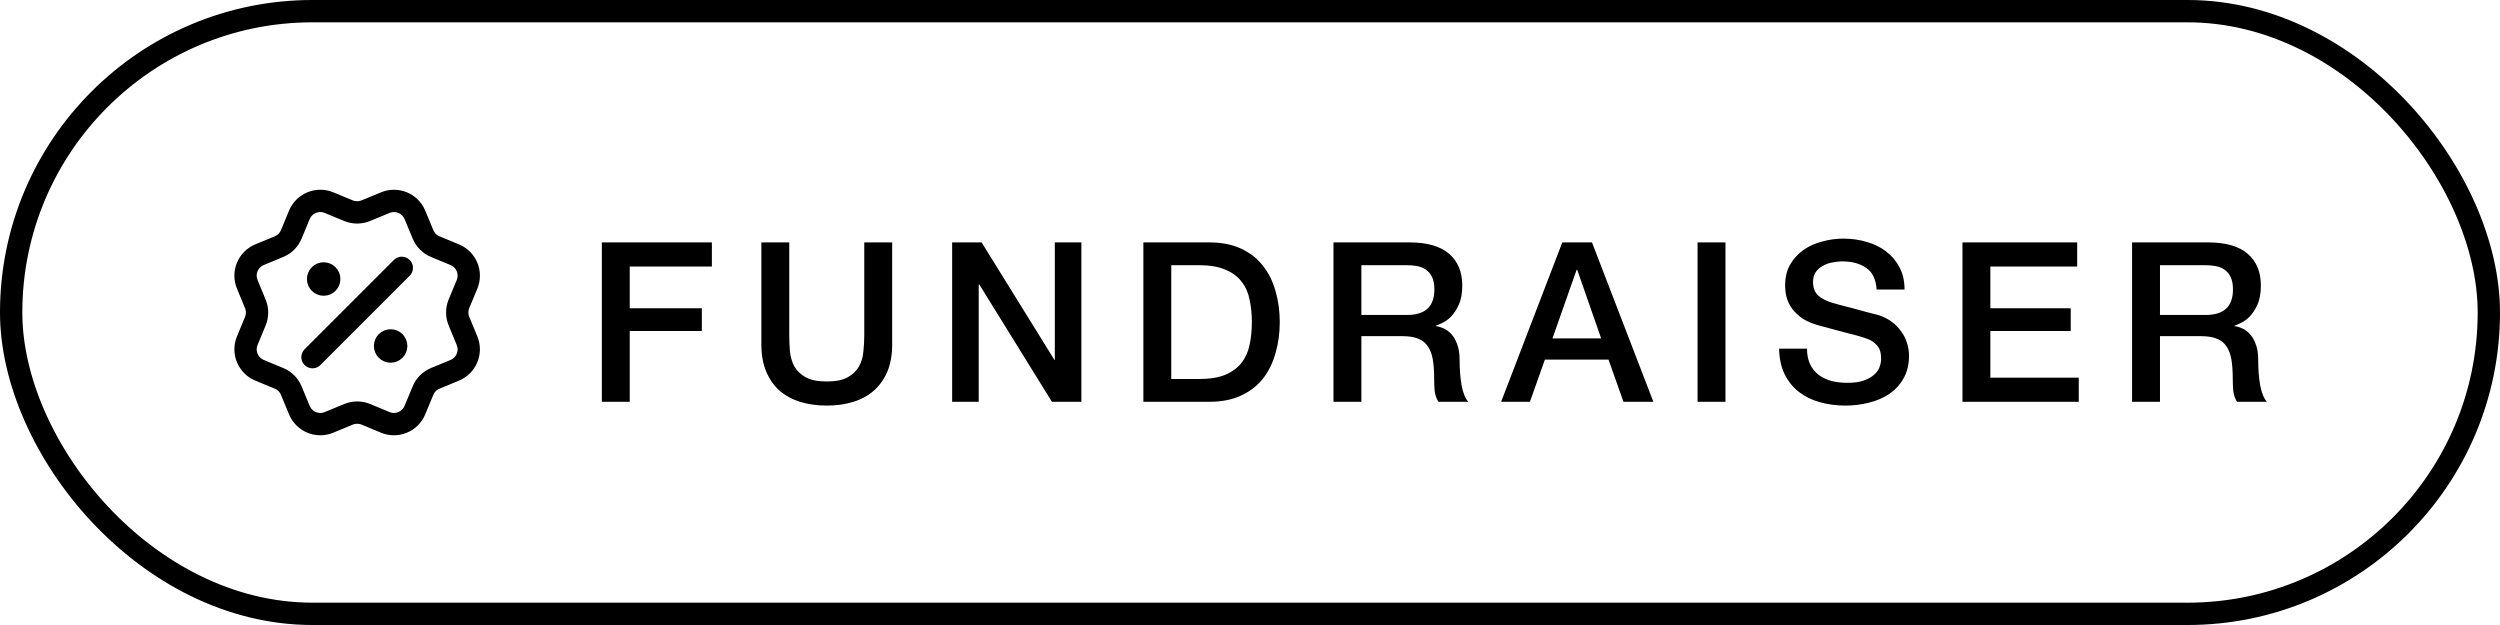 <svg xmlns="http://www.w3.org/2000/svg" width="112" height="28" viewBox="0 0 112 28" fill="none"><rect x="0.5" y="0.5" width="111" height="27" rx="13.5" stroke="black"></rect><g clip-path="url(#clip0_461_8675)"><path d="M14.5 12.5H14.505M17.5 15.5H17.505M18 12L14 16M18.951 10.499C19.053 10.748 19.251 10.946 19.5 11.05L20.373 11.411C20.622 11.514 20.82 11.712 20.923 11.961C21.026 12.21 21.026 12.49 20.923 12.739L20.561 13.611C20.458 13.86 20.458 14.14 20.562 14.389L20.922 15.261C20.974 15.384 21 15.517 21 15.65C21 15.784 20.974 15.916 20.922 16.039C20.871 16.162 20.797 16.274 20.702 16.369C20.608 16.463 20.495 16.538 20.372 16.589L19.5 16.95C19.251 17.053 19.053 17.251 18.95 17.5L18.588 18.372C18.485 18.622 18.288 18.819 18.038 18.923C17.789 19.026 17.51 19.026 17.261 18.923L16.389 18.561C16.14 18.459 15.86 18.459 15.611 18.562L14.738 18.923C14.49 19.026 14.21 19.026 13.961 18.923C13.712 18.82 13.515 18.622 13.411 18.373L13.05 17.5C12.947 17.251 12.749 17.053 12.5 16.95L11.628 16.589C11.379 16.485 11.181 16.288 11.078 16.039C10.975 15.79 10.975 15.51 11.078 15.261L11.439 14.389C11.542 14.14 11.541 13.861 11.438 13.612L11.078 12.738C11.026 12.615 11 12.483 11 12.349C11 12.216 11.026 12.084 11.077 11.96C11.129 11.837 11.203 11.725 11.298 11.63C11.392 11.536 11.504 11.461 11.628 11.41L12.5 11.049C12.748 10.946 12.946 10.749 13.05 10.5L13.411 9.627C13.514 9.378 13.712 9.181 13.961 9.077C14.21 8.974 14.49 8.974 14.739 9.077L15.611 9.439C15.86 9.541 16.14 9.541 16.389 9.438L17.262 9.078C17.511 8.975 17.79 8.975 18.039 9.078C18.288 9.181 18.486 9.379 18.589 9.628L18.951 10.501L18.951 10.499ZM14.75 12.5C14.75 12.638 14.638 12.75 14.5 12.75C14.362 12.75 14.25 12.638 14.25 12.5C14.25 12.362 14.362 12.25 14.5 12.25C14.638 12.25 14.75 12.362 14.75 12.5ZM17.75 15.5C17.75 15.638 17.638 15.75 17.5 15.75C17.362 15.75 17.25 15.638 17.25 15.5C17.25 15.362 17.362 15.25 17.5 15.25C17.638 15.25 17.75 15.362 17.75 15.5Z" stroke="black" stroke-linecap="round" stroke-linejoin="round"></path></g><path d="M26.962 10.86H31.892V11.94H28.212V13.81H31.442V14.83H28.212V18H26.962V10.86ZM34.109 10.86H35.359V15.02C35.359 15.26 35.37 15.503 35.389 15.75C35.416 15.997 35.483 16.22 35.59 16.42C35.703 16.613 35.87 16.773 36.09 16.9C36.316 17.027 36.633 17.09 37.039 17.09C37.446 17.09 37.76 17.027 37.98 16.9C38.206 16.773 38.373 16.613 38.48 16.42C38.593 16.22 38.66 15.997 38.679 15.75C38.706 15.503 38.719 15.26 38.719 15.02V10.86H39.969V15.43C39.969 15.89 39.9 16.29 39.76 16.63C39.62 16.97 39.419 17.257 39.16 17.49C38.906 17.717 38.599 17.887 38.239 18C37.88 18.113 37.48 18.17 37.039 18.17C36.599 18.17 36.2 18.113 35.84 18C35.48 17.887 35.169 17.717 34.91 17.49C34.656 17.257 34.459 16.97 34.319 16.63C34.179 16.29 34.109 15.89 34.109 15.43V10.86ZM42.656 10.86H43.976L47.236 16.12H47.256V10.86H48.446V18H47.126L43.876 12.75H43.846V18H42.656V10.86ZM51.223 10.86H54.183C54.73 10.86 55.203 10.953 55.603 11.14C56.003 11.327 56.33 11.583 56.583 11.91C56.836 12.23 57.023 12.607 57.143 13.04C57.27 13.473 57.333 13.937 57.333 14.43C57.333 14.923 57.27 15.387 57.143 15.82C57.023 16.253 56.836 16.633 56.583 16.96C56.33 17.28 56.003 17.533 55.603 17.72C55.203 17.907 54.73 18 54.183 18H51.223V10.86ZM52.473 16.98H53.703C54.19 16.98 54.586 16.917 54.893 16.79C55.206 16.657 55.45 16.477 55.623 16.25C55.803 16.017 55.923 15.747 55.983 15.44C56.05 15.127 56.083 14.79 56.083 14.43C56.083 14.07 56.05 13.737 55.983 13.43C55.923 13.117 55.803 12.847 55.623 12.62C55.45 12.387 55.206 12.207 54.893 12.08C54.586 11.947 54.19 11.88 53.703 11.88H52.473V16.98ZM59.74 10.86H63.15C63.937 10.86 64.527 11.03 64.92 11.37C65.313 11.71 65.51 12.183 65.51 12.79C65.51 13.13 65.46 13.413 65.36 13.64C65.26 13.86 65.143 14.04 65.01 14.18C64.877 14.313 64.743 14.41 64.61 14.47C64.483 14.53 64.39 14.57 64.33 14.59V14.61C64.437 14.623 64.55 14.657 64.67 14.71C64.797 14.763 64.913 14.85 65.02 14.97C65.127 15.083 65.213 15.233 65.28 15.42C65.353 15.607 65.39 15.84 65.39 16.12C65.39 16.54 65.42 16.923 65.48 17.27C65.547 17.61 65.647 17.853 65.78 18H64.44C64.347 17.847 64.29 17.677 64.27 17.49C64.257 17.303 64.25 17.123 64.25 16.95C64.25 16.623 64.23 16.343 64.19 16.11C64.15 15.87 64.077 15.673 63.97 15.52C63.863 15.36 63.717 15.243 63.53 15.17C63.35 15.097 63.117 15.06 62.83 15.06H60.99V18H59.74V10.86ZM60.99 14.11H63.04C63.44 14.11 63.743 14.017 63.95 13.83C64.157 13.637 64.26 13.35 64.26 12.97C64.26 12.743 64.227 12.56 64.16 12.42C64.093 12.273 64 12.16 63.88 12.08C63.767 12 63.633 11.947 63.48 11.92C63.333 11.893 63.18 11.88 63.02 11.88H60.99V14.11ZM69.991 10.86H71.321L74.071 18H72.731L72.061 16.11H69.211L68.541 18H67.251L69.991 10.86ZM69.551 15.16H71.731L70.661 12.09H70.631L69.551 15.16ZM76.051 10.86H77.301V18H76.051V10.86ZM80.954 15.62C80.954 15.893 81.001 16.127 81.094 16.32C81.187 16.513 81.317 16.673 81.484 16.8C81.651 16.92 81.841 17.01 82.054 17.07C82.274 17.123 82.511 17.15 82.764 17.15C83.037 17.15 83.271 17.12 83.464 17.06C83.657 16.993 83.814 16.91 83.934 16.81C84.054 16.71 84.141 16.597 84.194 16.47C84.247 16.337 84.274 16.203 84.274 16.07C84.274 15.797 84.211 15.597 84.084 15.47C83.964 15.337 83.831 15.243 83.684 15.19C83.431 15.097 83.134 15.01 82.794 14.93C82.461 14.843 82.047 14.733 81.554 14.6C81.247 14.52 80.991 14.417 80.784 14.29C80.584 14.157 80.424 14.01 80.304 13.85C80.184 13.69 80.097 13.52 80.044 13.34C79.997 13.16 79.974 12.977 79.974 12.79C79.974 12.43 80.047 12.12 80.194 11.86C80.347 11.593 80.547 11.373 80.794 11.2C81.041 11.027 81.321 10.9 81.634 10.82C81.947 10.733 82.264 10.69 82.584 10.69C82.957 10.69 83.307 10.74 83.634 10.84C83.967 10.933 84.257 11.077 84.504 11.27C84.757 11.463 84.957 11.703 85.104 11.99C85.251 12.27 85.324 12.597 85.324 12.97H84.074C84.041 12.51 83.884 12.187 83.604 12C83.324 11.807 82.967 11.71 82.534 11.71C82.387 11.71 82.237 11.727 82.084 11.76C81.931 11.787 81.791 11.837 81.664 11.91C81.537 11.977 81.431 12.07 81.344 12.19C81.264 12.31 81.224 12.46 81.224 12.64C81.224 12.893 81.301 13.093 81.454 13.24C81.614 13.38 81.821 13.487 82.074 13.56C82.101 13.567 82.204 13.597 82.384 13.65C82.571 13.697 82.777 13.75 83.004 13.81C83.231 13.87 83.451 13.93 83.664 13.99C83.884 14.043 84.041 14.083 84.134 14.11C84.367 14.183 84.571 14.283 84.744 14.41C84.917 14.537 85.061 14.683 85.174 14.85C85.294 15.01 85.381 15.183 85.434 15.37C85.494 15.557 85.524 15.743 85.524 15.93C85.524 16.33 85.441 16.673 85.274 16.96C85.114 17.24 84.901 17.47 84.634 17.65C84.367 17.83 84.064 17.96 83.724 18.04C83.384 18.127 83.037 18.17 82.684 18.17C82.277 18.17 81.894 18.12 81.534 18.02C81.174 17.92 80.861 17.767 80.594 17.56C80.327 17.353 80.114 17.09 79.954 16.77C79.794 16.443 79.711 16.06 79.704 15.62H80.954ZM87.918 10.86H93.058V11.94H89.168V13.81H92.768V14.83H89.168V16.92H93.128V18H87.918V10.86ZM95.517 10.86H98.927C99.714 10.86 100.304 11.03 100.697 11.37C101.091 11.71 101.287 12.183 101.287 12.79C101.287 13.13 101.237 13.413 101.137 13.64C101.037 13.86 100.921 14.04 100.787 14.18C100.654 14.313 100.521 14.41 100.387 14.47C100.261 14.53 100.167 14.57 100.107 14.59V14.61C100.214 14.623 100.327 14.657 100.447 14.71C100.574 14.763 100.691 14.85 100.797 14.97C100.904 15.083 100.991 15.233 101.057 15.42C101.131 15.607 101.167 15.84 101.167 16.12C101.167 16.54 101.197 16.923 101.257 17.27C101.324 17.61 101.424 17.853 101.557 18H100.217C100.124 17.847 100.067 17.677 100.047 17.49C100.034 17.303 100.027 17.123 100.027 16.95C100.027 16.623 100.007 16.343 99.967 16.11C99.927 15.87 99.854 15.673 99.747 15.52C99.641 15.36 99.494 15.243 99.307 15.17C99.127 15.097 98.894 15.06 98.607 15.06H96.767V18H95.517V10.86ZM96.767 14.11H98.817C99.217 14.11 99.521 14.017 99.727 13.83C99.934 13.637 100.037 13.35 100.037 12.97C100.037 12.743 100.004 12.56 99.937 12.42C99.871 12.273 99.777 12.16 99.657 12.08C99.544 12 99.411 11.947 99.257 11.92C99.111 11.893 98.957 11.88 98.797 11.88H96.767V14.11Z" fill="black"></path><defs><clipPath id="clip0_461_8675"><rect width="12" height="12" fill="white" transform="translate(10 8)"></rect></clipPath></defs></svg>